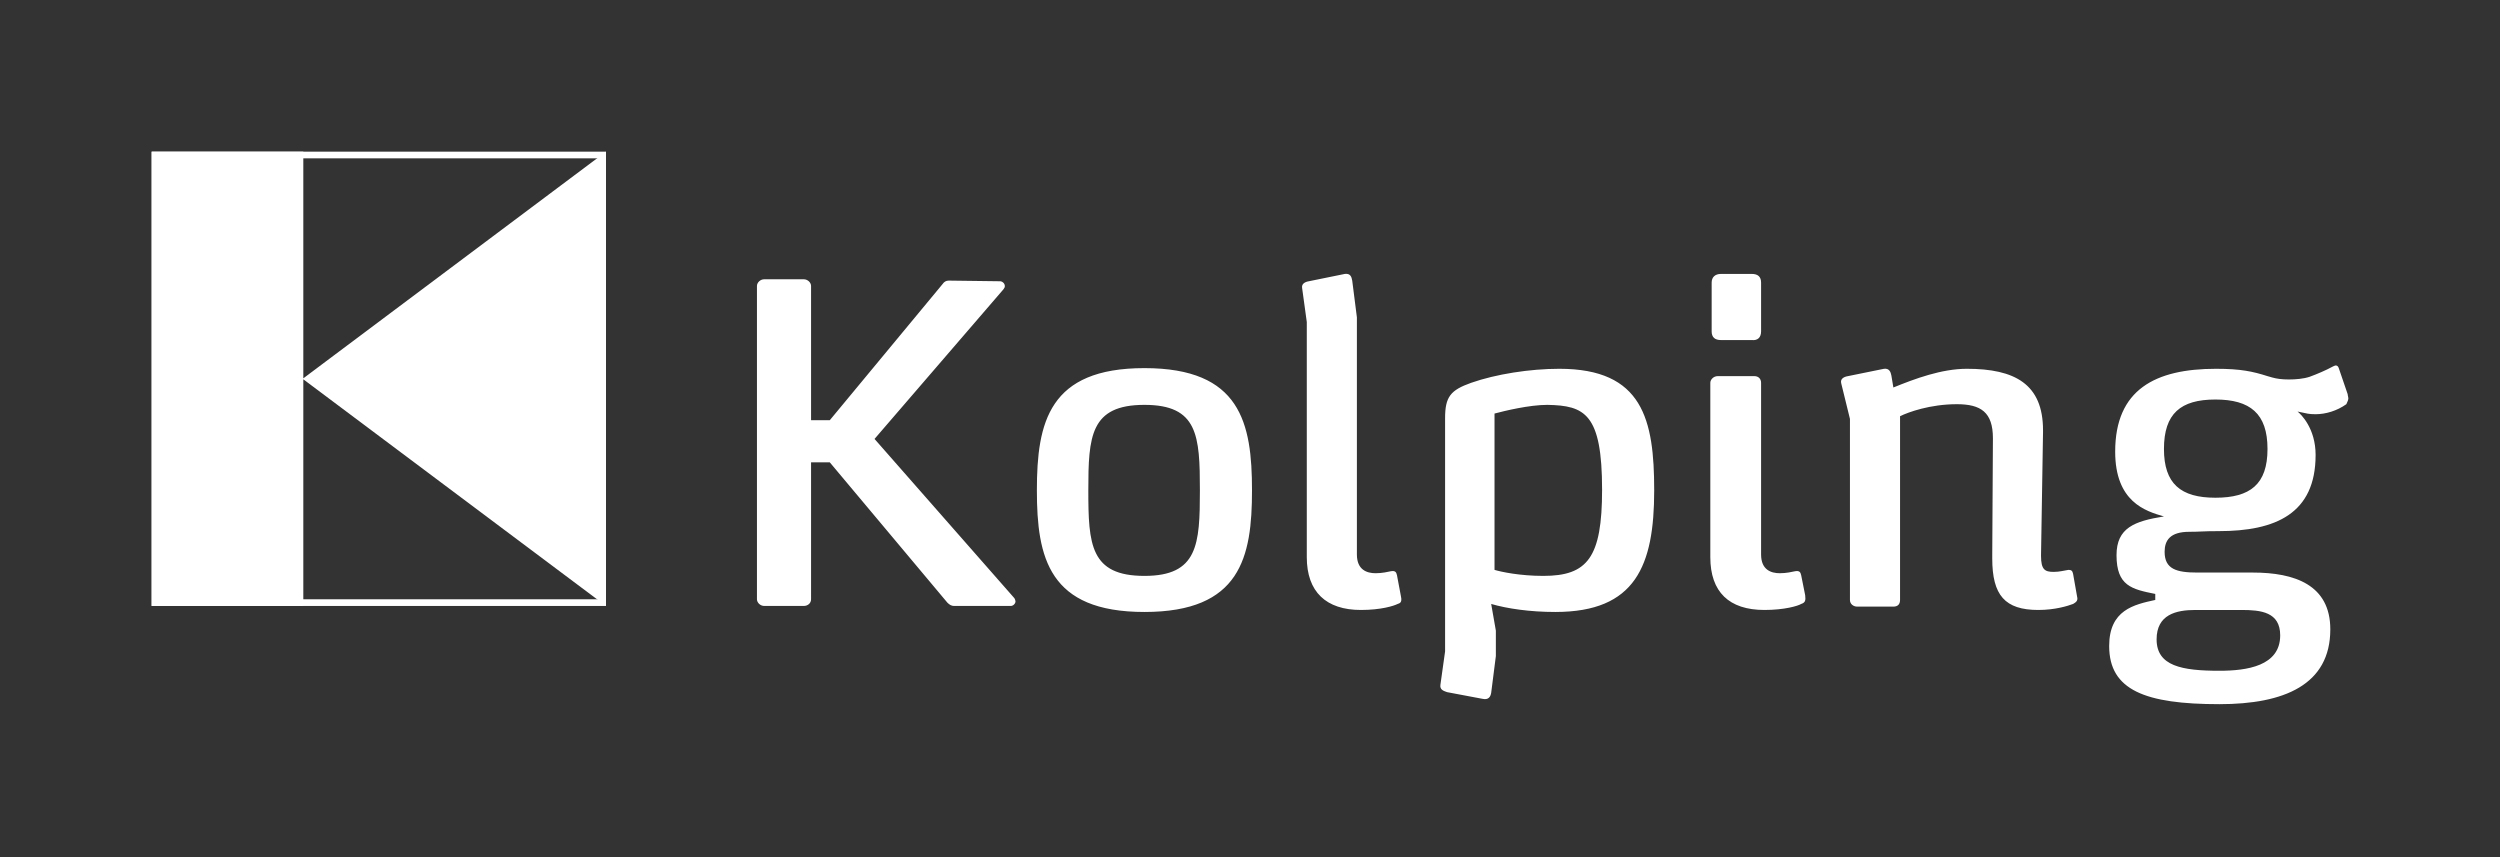 <?xml version="1.0" encoding="utf-8"?>
<svg version="1.1" id="Layer_1" xmlns="http://www.w3.org/2000/svg" xmlns:xlink="http://www.w3.org/1999/xlink" x="0px" y="0px"
	 viewBox="0 0 374.2 128.3" style="enable-background:new 0 0 374.2 128.3;" xml:space="preserve">
<rect x="0" y="0" width="374.2" height="128.3" fill="#333333" stroke="none"/>
<style type="text/css">
	.st0{fill:#FFF;}
</style>
<g>
	<path class="st0" d="M89.7,23.7v66h-66v-66L89.7,23.7 M90.7,22.7h-68v68h68V22.7L90.7,22.7z"/>
</g>
<path class="st0" d="M152,90c0-0.1-0.1-0.4-0.2-0.5l-20.9-23.8l19.3-22.4c0.2-0.3,0.2-0.3,0.2-0.5c0-0.4-0.4-0.7-0.7-0.7L142,42
	c-0.4,0-0.7,0.2-0.9,0.5l-16.9,20.4h-2.8V42.8c0-0.5-0.5-1-1.1-1h-5.9c-0.6,0-1.1,0.5-1.1,1v46.9c0,0.5,0.5,1,1.1,1h5.9
	c0.6,0,1.1-0.4,1.1-1V69.2h2.8l17.6,21c0.3,0.3,0.6,0.5,1,0.5h8.5C151.6,90.7,152,90.4,152,90 M179.6,73.4c0,8.1-0.3,12.8-8.3,12.8
	c-8.1,0-8.4-4.7-8.4-12.8s0.3-12.8,8.4-12.8C179.3,60.6,179.6,65.2,179.6,73.4 M187.4,73.4c0-10.1-1.7-18.3-16.1-18.3
	c-14.3,0-16.1,8.1-16.1,18.3c0,10.1,1.8,18.2,16.1,18.2C185.7,91.6,187.4,83.4,187.4,73.4 M209.7,89.3l-0.6-3.2
	c-0.1-0.5-0.3-0.7-0.9-0.6c-0.5,0.1-1.3,0.3-2.3,0.3c-1.3,0-2.8-0.5-2.8-2.8V47.5l-0.7-5.5c-0.1-0.6-0.3-1.1-1.1-1l-5.4,1.1
	c-0.6,0.1-1.1,0.4-1,1l0.7,5.1v35.2c0,5.2,2.9,7.9,8.1,7.9c3,0,4.9-0.6,5.5-0.9C209.5,90.3,209.9,90.2,209.7,89.3 M239.8,73.3
	c0,10.2-2.2,12.9-8.8,12.9c-3.5,0-6.3-0.6-7.3-0.9V61.9c1.5-0.4,5.2-1.3,7.9-1.3C237.2,60.7,239.8,61.9,239.8,73.3 M247.6,73.4
	c0-10.6-1.7-18.2-14.2-18.2c-4.4,0-9.5,0.8-13.2,2.1c-3.1,1.1-3.9,2.1-3.9,5.3v34.9l-0.7,5c-0.1,0.7,0.4,0.9,1,1.1l5.3,1
	c0.9,0.2,1.2-0.3,1.3-0.9l0.7-5.5v-3.8l-0.7-4c2.4,0.7,5.8,1.2,9.6,1.2C244.8,91.6,247.6,84.7,247.6,73.4 M263.6,49.6v-7.3
	c0-0.9-0.5-1.3-1.4-1.3h-4.6c-0.9,0-1.4,0.5-1.4,1.3v7.3c0,0.9,0.5,1.3,1.4,1.3h4.6C263.1,51,263.6,50.5,263.6,49.6 M270.2,89.1
	l-0.6-3c-0.1-0.5-0.3-0.7-0.9-0.6c-0.5,0.1-1.3,0.3-2.3,0.3c-1.3,0-2.8-0.5-2.8-2.8V57.3c0-0.6-0.4-1-1-1h-5.5c-0.6,0-1.1,0.5-1.1,1
	v26.1c0,5.2,2.8,7.9,8.1,7.9c3,0,5-0.6,5.5-0.9C270.2,90.2,270.3,89.9,270.2,89.1 M310.9,89.3l-0.6-3.4c-0.1-0.5-0.3-0.6-0.7-0.6
	c-0.7,0.1-1.3,0.3-2.2,0.3c-1.3,0-1.9-0.3-1.9-2.4l0.3-18.5v-0.3c0-6.9-4.2-9.2-11.4-9.2c-3.8,0-7.8,1.5-11,2.8l-0.3-1.8
	c-0.1-0.5-0.3-1.1-1.1-1l-5.4,1.1c-0.6,0.1-1.2,0.4-1,1.1l1.3,5.3v27.1c0,0.6,0.5,1,1.1,1h5.4c0.7,0,1-0.4,1-1V62.3
	c1.2-0.6,4.5-1.8,8.5-1.8c3.6,0,5.4,1.2,5.4,5.1L298.2,83v0.6c0,5.5,1.9,7.7,6.9,7.7c2.5,0,4.4-0.6,5.2-0.9
	C310.6,90.2,311.1,90,310.9,89.3 M339.4,67.2c0,5.3-2.6,7.3-7.8,7.3c-5.2,0-7.7-2.1-7.7-7.3c0-5.3,2.5-7.4,7.7-7.4
	C336.8,59.8,339.4,61.9,339.4,67.2 M328.6,91.3h6.9c2.9,0,5.8,0.3,5.8,3.8c0,4.6-5,5.3-9.1,5.3c-5.6,0-9.4-0.7-9.4-4.7
	C322.8,92,325.7,91.3,328.6,91.3 M351.5,59.7c0-0.3-0.1-0.5-0.1-0.7l-1.3-3.8c-0.1-0.4-0.3-0.5-0.5-0.5c-0.1,0-0.3,0.1-0.5,0.2
	c-0.9,0.5-2.3,1.1-3.4,1.5c-0.9,0.3-2.1,0.4-3.1,0.4s-1.8-0.1-2.5-0.3l-0.7-0.2c-2.2-0.7-4-1.1-7.7-1.1c-9.1,0-15.1,3.1-15.1,12.4
	c0,7.5,4.5,8.9,7.3,9.7c-4.4,0.7-7.1,1.7-7.1,5.8c0,4.6,2.3,5.1,5.8,5.8v0.9c-3.2,0.7-6.9,1.5-6.9,6.9c0,6.6,5.4,8.7,16.5,8.7
	c9.7,0,16.6-2.9,16.6-11.2c0-6.7-5.4-8.5-11.6-8.5h-8.3c-3.1,0-4.9-0.5-4.9-3.1c0-1.7,0.8-3,3.7-3c1.7,0,1.9-0.1,4.4-0.1
	c8.5,0,14.5-2.6,14.5-11.4c0-4-2.2-6.1-2.7-6.5c1.5,0.3,1.6,0.4,2.7,0.4c1.5,0,3.2-0.5,4.6-1.5C351.4,60.1,351.5,59.8,351.5,59.7"/>
<path class="st0" d="M22.7,90.7h22.7v-68H22.7V90.7z M90.7,90.7v-68l-45.4,34L90.7,90.7z"/>
</svg>
